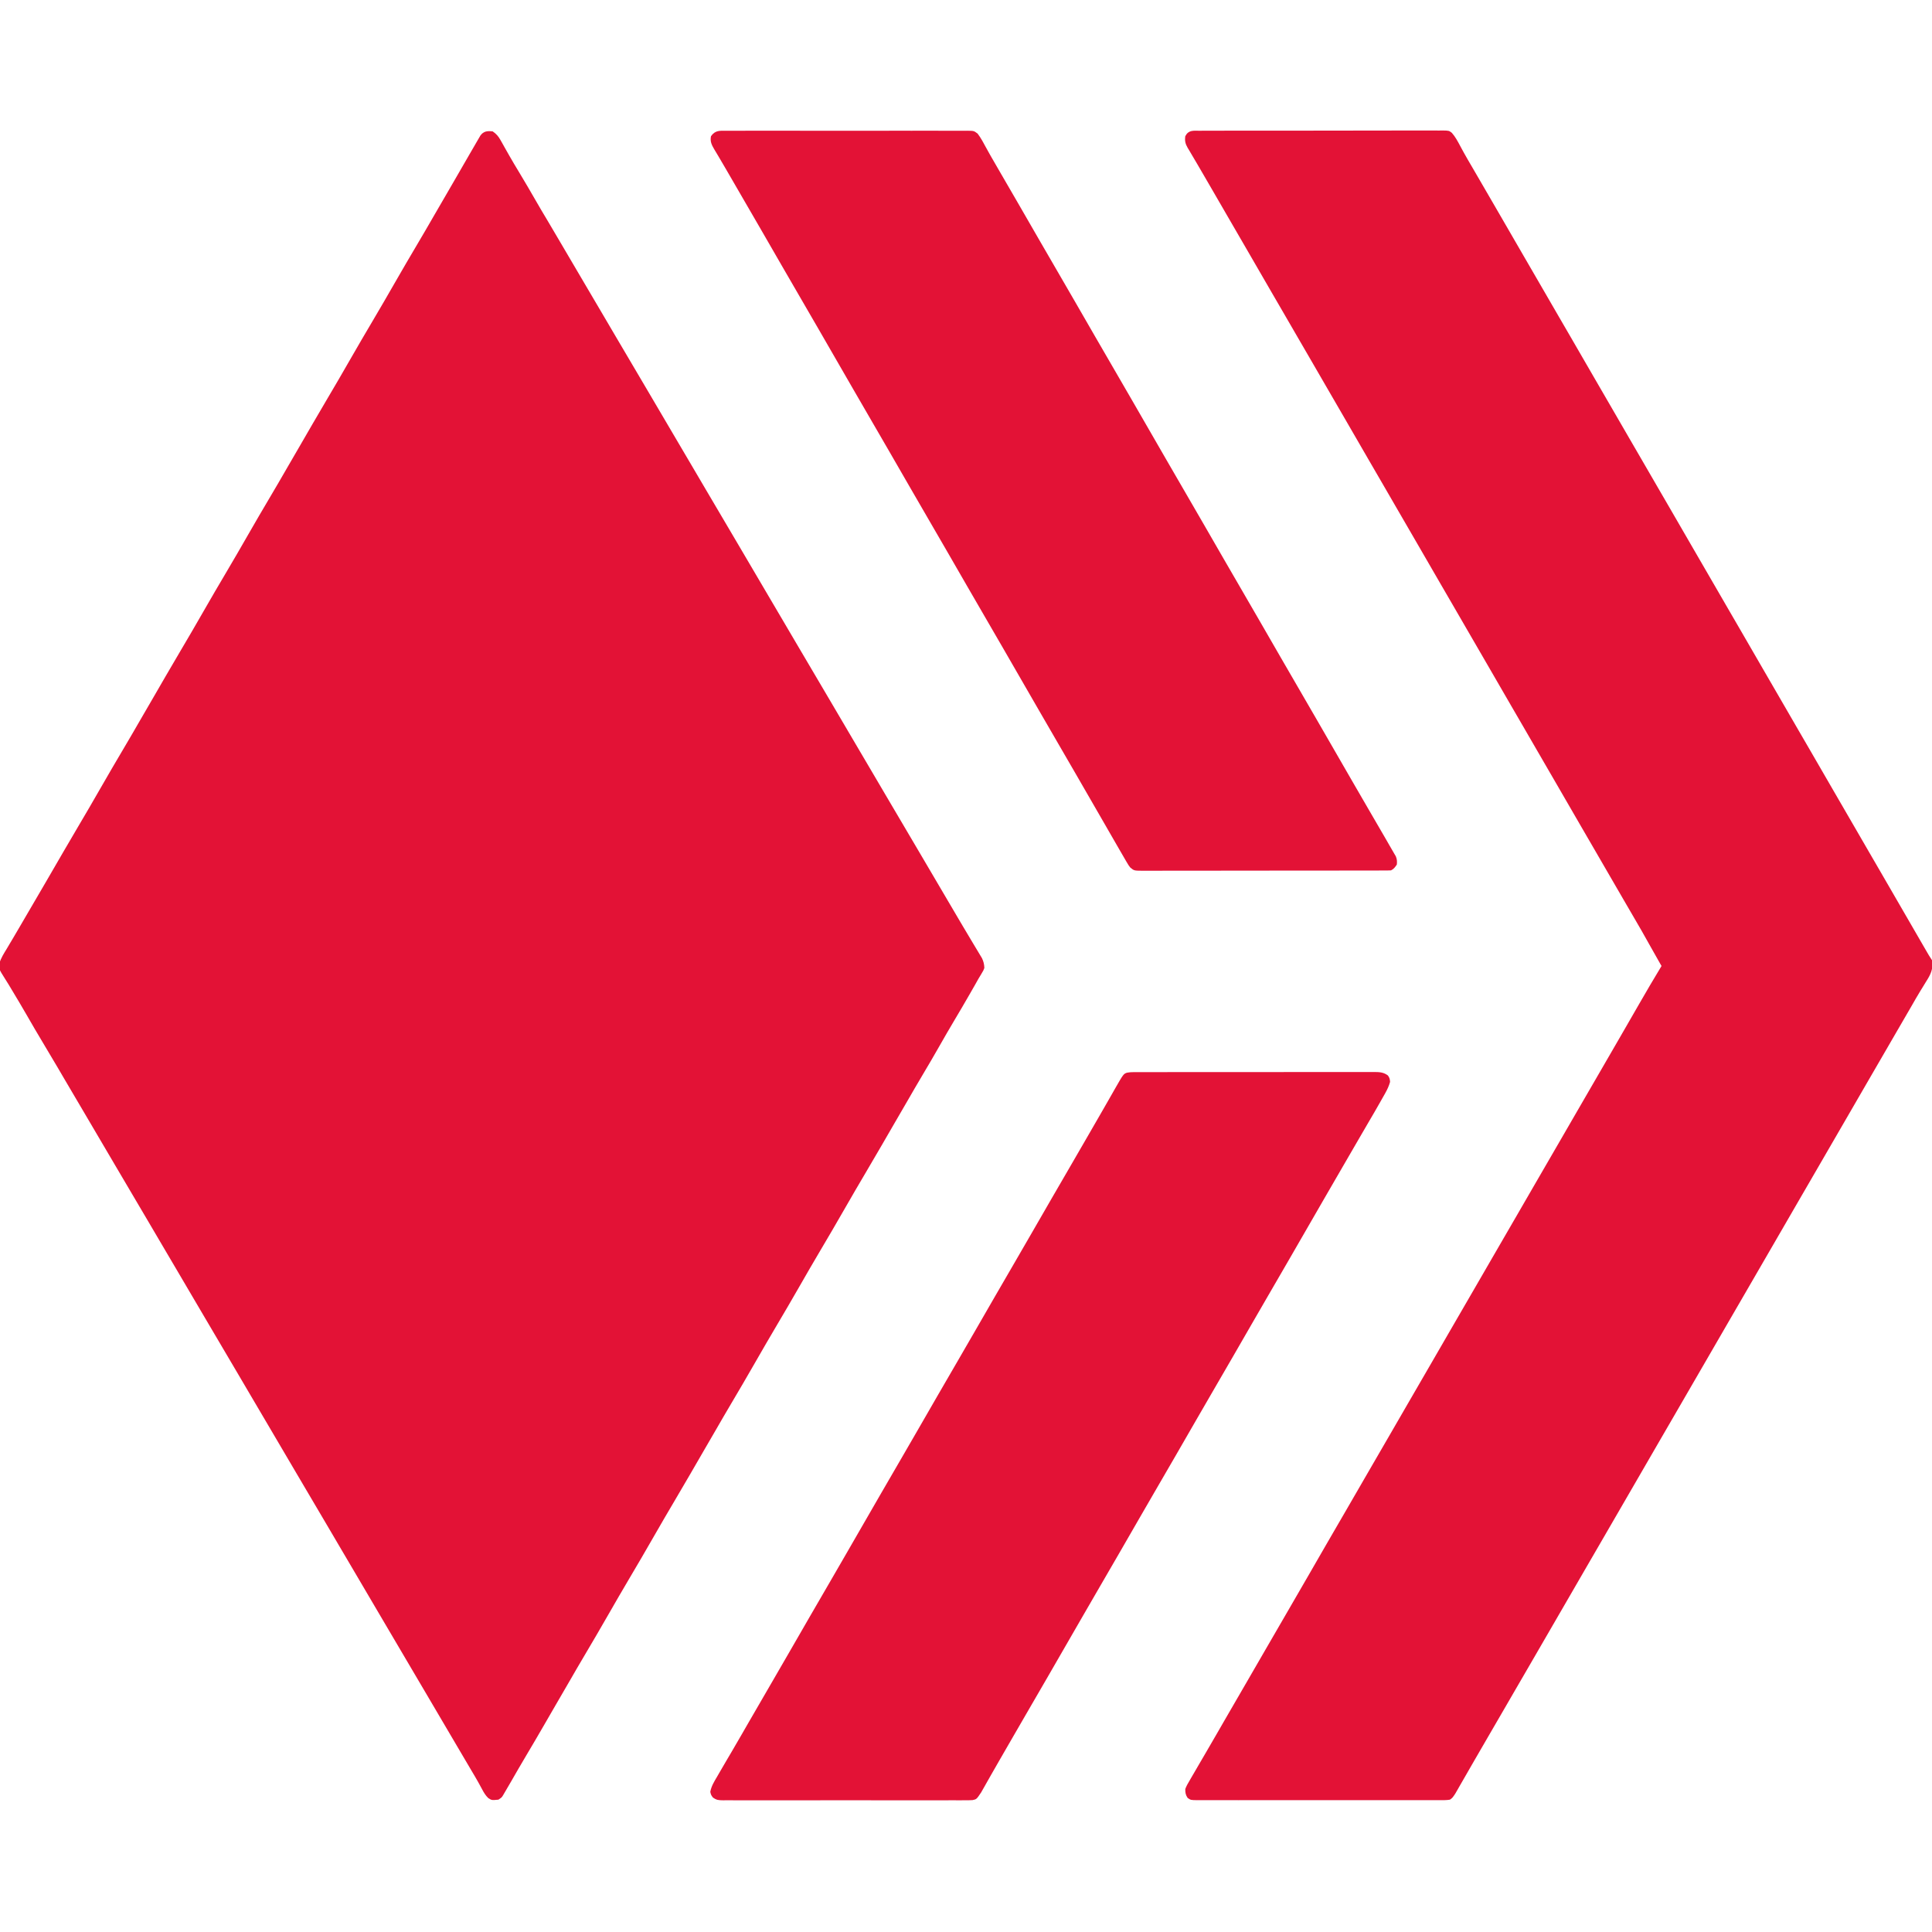 <?xml version="1.0" encoding="UTF-8"?>
<svg version="1.1" xmlns="http://www.w3.org/2000/svg" width="2000" height="2000">
<path d="M0 0 C3.835 2.584 6.005 5.186 8.242 9.199 C8.825 10.23 9.409 11.262 10.01 12.324 C10.625 13.434 11.241 14.544 11.875 15.688 C13.211 18.059 14.555 20.426 15.898 22.793 C16.41 23.698 16.41 23.698 16.931 24.62 C20.345 30.646 23.912 36.576 27.5 42.5 C33.393 52.256 39.125 62.096 44.801 71.979 C48.612 78.61 52.486 85.191 56.445 91.734 C60.103 97.811 63.668 103.942 67.25 110.062 C72.317 118.718 77.39 127.37 82.5 136 C87.894 145.113 93.252 154.246 98.604 163.384 C103.733 172.143 108.883 180.89 114.053 189.624 C118.495 197.133 122.905 204.659 127.312 212.188 C132.847 221.642 138.408 231.08 144 240.5 C149.959 250.537 155.878 260.597 161.775 270.67 C166.333 278.456 170.904 286.236 175.5 294 C180.894 303.113 186.252 312.246 191.604 321.384 C196.733 330.143 201.883 338.89 207.053 347.624 C211.495 355.133 215.905 362.659 220.312 370.188 C225.847 379.642 231.408 389.08 237 398.5 C242.959 408.537 248.878 418.597 254.775 428.67 C259.333 436.456 263.904 444.236 268.5 452 C273.894 461.113 279.252 470.246 284.604 479.384 C289.733 488.143 294.883 496.89 300.053 505.624 C304.495 513.133 308.905 520.659 313.312 528.188 C318.847 537.642 324.408 547.08 330 556.5 C335.959 566.537 341.878 576.597 347.775 586.67 C352.333 594.456 356.904 602.236 361.5 610 C366.894 619.113 372.252 628.246 377.604 637.384 C382.733 646.143 387.883 654.89 393.053 663.624 C397.495 671.133 401.905 678.659 406.312 686.188 C411.847 695.642 417.408 705.08 423 714.5 C428.959 724.537 434.878 734.597 440.775 744.67 C445.333 752.456 449.904 760.236 454.5 768 C459.894 777.113 465.252 786.246 470.604 795.384 C474.709 802.394 478.819 809.4 482.956 816.39 C483.979 818.119 485.001 819.849 486.021 821.58 C488.78 826.261 491.556 830.93 494.36 835.584 C495.941 838.215 497.513 840.851 499.084 843.488 C499.853 844.774 500.626 846.058 501.404 847.339 C502.494 849.135 503.569 850.939 504.641 852.746 C505.265 853.784 505.889 854.823 506.532 855.892 C508.192 859.406 508.847 862.118 509 866 C508.044 868.633 508.044 868.633 506.523 871.125 C505.964 872.071 505.404 873.017 504.827 873.992 C504.224 874.985 503.621 875.977 503 877 C501.82 879.08 500.646 881.164 499.477 883.25 C498.194 885.501 496.911 887.751 495.625 890 C495.282 890.601 494.938 891.203 494.584 891.822 C488.828 901.895 482.942 911.885 477.002 921.852 C472.245 929.852 467.597 937.908 463 946 C457.092 956.399 451.053 966.713 444.934 976.99 C439.715 985.764 434.593 994.591 429.504 1003.442 C424.791 1011.637 420.036 1019.807 415.265 1027.968 C411.021 1035.233 406.819 1042.52 402.625 1049.812 C397.483 1058.749 392.27 1067.639 387 1076.5 C379.212 1089.597 371.588 1102.786 364 1116 C355.756 1130.356 347.444 1144.663 338.983 1158.892 C331.875 1170.863 324.933 1182.927 318 1195 C309.756 1209.356 301.444 1223.663 292.983 1237.892 C285.875 1249.863 278.933 1261.927 272 1274 C263.757 1288.354 255.447 1302.661 246.985 1316.888 C241.753 1325.698 236.612 1334.558 231.504 1343.441 C226.791 1351.637 222.036 1359.807 217.265 1367.968 C213.021 1375.233 208.819 1382.52 204.625 1389.812 C199.483 1398.749 194.27 1407.639 189 1416.5 C181.212 1429.597 173.588 1442.786 166 1456 C157.756 1470.356 149.444 1484.663 140.983 1498.892 C133.875 1510.863 126.933 1522.927 120 1535 C111.757 1549.354 103.447 1563.661 94.985 1577.888 C89.753 1586.698 84.612 1595.558 79.504 1604.441 C74.791 1612.637 70.036 1620.807 65.265 1628.968 C61.021 1636.233 56.819 1643.52 52.625 1650.812 C46.835 1660.876 40.943 1670.875 35.005 1680.852 C29.572 1689.996 24.242 1699.195 18.959 1708.426 C16.427 1712.841 13.889 1717.254 11.262 1721.613 C10.894 1722.226 10.526 1722.839 10.147 1723.47 C9 1725 9 1725 6 1727 C-0.943 1727.672 -0.943 1727.672 -4.508 1725.406 C-7.399 1722.615 -9.16 1719.643 -11 1716.125 C-11.789 1714.672 -12.581 1713.22 -13.375 1711.77 C-13.798 1710.994 -14.221 1710.219 -14.656 1709.42 C-17.018 1705.167 -19.513 1700.993 -22 1696.812 C-27.195 1688.058 -32.357 1679.285 -37.5 1670.5 C-42.483 1661.99 -47.477 1653.486 -52.5 1645 C-57.523 1636.514 -62.516 1628.01 -67.5 1619.5 C-74.636 1607.315 -81.807 1595.151 -89 1583 C-96.564 1570.223 -104.099 1557.43 -111.602 1544.618 C-116.219 1536.736 -120.847 1528.861 -125.5 1521 C-130.894 1511.887 -136.252 1502.754 -141.604 1493.616 C-146.733 1484.857 -151.883 1476.11 -157.053 1467.376 C-161.495 1459.867 -165.905 1452.341 -170.312 1444.812 C-175.847 1435.358 -181.408 1425.92 -187 1416.5 C-192.959 1406.463 -198.878 1396.403 -204.775 1386.33 C-209.333 1378.544 -213.904 1370.764 -218.5 1363 C-223.894 1353.887 -229.252 1344.754 -234.604 1335.616 C-239.733 1326.857 -244.883 1318.11 -250.053 1309.376 C-254.495 1301.867 -258.905 1294.341 -263.312 1286.812 C-268.847 1277.358 -274.408 1267.92 -280 1258.5 C-285.959 1248.463 -291.878 1238.403 -297.775 1228.33 C-302.333 1220.544 -306.904 1212.764 -311.5 1205 C-316.894 1195.887 -322.252 1186.754 -327.604 1177.616 C-332.733 1168.857 -337.883 1160.11 -343.053 1151.376 C-347.495 1143.867 -351.905 1136.341 -356.312 1128.812 C-361.847 1119.358 -367.408 1109.92 -373 1100.5 C-378.959 1090.463 -384.878 1080.403 -390.775 1070.33 C-395.333 1062.544 -399.904 1054.764 -404.5 1047 C-409.894 1037.887 -415.252 1028.754 -420.604 1019.616 C-425.733 1010.859 -430.881 1002.113 -436.051 993.38 C-439.065 988.286 -442.067 983.184 -445.055 978.074 C-445.582 977.173 -445.582 977.173 -446.119 976.254 C-446.475 975.646 -446.83 975.039 -447.196 974.413 C-447.922 973.171 -448.649 971.929 -449.375 970.688 C-449.915 969.764 -449.915 969.764 -450.467 968.821 C-455.463 960.283 -460.516 951.783 -465.625 943.312 C-471.324 933.863 -476.868 924.333 -482.358 914.76 C-487.404 905.983 -492.58 897.288 -497.814 888.621 C-498.968 886.711 -500.116 884.797 -501.258 882.88 C-502.471 880.875 -503.718 878.891 -504.992 876.925 C-511.202 867.065 -511.202 867.065 -510.685 861.391 C-509.077 855.774 -505.887 850.893 -502.875 845.938 C-502.14 844.696 -501.407 843.454 -500.676 842.21 C-499.185 839.679 -497.683 837.154 -496.172 834.634 C-493.6 830.342 -491.089 826.015 -488.579 821.686 C-486.869 818.74 -485.151 815.799 -483.43 812.859 C-479.946 806.91 -476.473 800.956 -473 795 C-469.514 789.022 -466.027 783.045 -462.535 777.07 C-456.532 766.795 -450.558 756.504 -444.625 746.188 C-439.483 737.251 -434.27 728.361 -429 719.5 C-421.212 706.403 -413.588 693.214 -406 680 C-397.757 665.646 -389.447 651.339 -380.985 637.112 C-375.753 628.302 -370.612 619.442 -365.504 610.559 C-360.791 602.363 -356.036 594.193 -351.265 586.032 C-347.021 578.767 -342.819 571.48 -338.625 564.188 C-333.483 555.251 -328.27 546.361 -323 537.5 C-315.212 524.403 -307.588 511.214 -300 498 C-291.756 483.644 -283.444 469.337 -274.983 455.108 C-267.875 443.137 -260.933 431.073 -254 419 C-245.757 404.646 -237.447 390.339 -228.985 376.112 C-223.753 367.302 -218.612 358.442 -213.504 349.559 C-208.791 341.363 -204.036 333.193 -199.265 325.032 C-195.021 317.767 -190.819 310.48 -186.625 303.188 C-181.483 294.251 -176.27 285.361 -171 276.5 C-163.212 263.403 -155.588 250.214 -148 237 C-139.756 222.644 -131.444 208.337 -122.983 194.108 C-115.875 182.137 -108.933 170.073 -102 158 C-93.757 143.646 -85.447 129.339 -76.985 115.112 C-71.753 106.302 -66.612 97.442 -61.504 88.559 C-56.791 80.363 -52.036 72.193 -47.265 64.032 C-43.651 57.846 -40.064 51.646 -36.493 45.436 C-33.998 41.098 -31.494 36.766 -28.987 32.435 C-27.604 30.044 -26.223 27.651 -24.845 25.256 C-23.031 22.105 -21.205 18.96 -19.371 15.819 C-18.671 14.616 -17.974 13.41 -17.281 12.202 C-16.319 10.525 -15.341 8.856 -14.363 7.188 C-13.809 6.232 -13.255 5.277 -12.685 4.293 C-9.3 -0.314 -5.517 -0.581 0 0 Z " fill="#E31236" transform="translate(510,136)"/>
<path d="M0 0 C1.102 -0.009 2.203 -0.018 3.339 -0.028 C7.044 -0.053 10.748 -0.041 14.453 -0.03 C17.104 -0.04 19.755 -0.052 22.406 -0.067 C28.867 -0.097 35.328 -0.099 41.789 -0.092 C47.041 -0.086 52.293 -0.089 57.544 -0.099 C58.291 -0.1 59.038 -0.101 59.808 -0.103 C61.326 -0.105 62.843 -0.108 64.361 -0.111 C78.598 -0.136 92.836 -0.128 107.073 -0.11 C120.099 -0.095 133.124 -0.119 146.15 -0.162 C159.523 -0.206 172.896 -0.224 186.268 -0.214 C193.777 -0.208 201.285 -0.213 208.794 -0.245 C215.187 -0.271 221.579 -0.273 227.972 -0.244 C231.234 -0.229 234.495 -0.23 237.756 -0.253 C241.293 -0.277 244.827 -0.257 248.364 -0.227 C249.395 -0.244 250.425 -0.261 251.487 -0.279 C258.264 -0.157 258.264 -0.157 261.235 2.132 C264.779 6.157 267.319 10.861 269.809 15.586 C270.678 17.19 271.549 18.793 272.422 20.394 C272.886 21.245 273.35 22.096 273.827 22.972 C276.47 27.744 279.236 32.444 281.997 37.148 C286.966 45.63 291.904 54.129 296.809 62.648 C301.617 70.996 306.448 79.331 311.309 87.648 C319.332 101.379 327.268 115.159 335.205 128.939 C342.449 141.516 349.716 154.079 357.04 166.61 C361.96 175.034 366.834 183.484 371.704 191.937 C375.883 199.188 380.087 206.423 384.309 213.648 C392.332 227.379 400.268 241.159 408.205 254.939 C415.449 267.516 422.716 280.079 430.04 292.61 C434.96 301.034 439.834 309.484 444.704 317.937 C448.883 325.188 453.087 332.423 457.309 339.648 C462.809 349.058 468.264 358.493 473.704 367.937 C477.883 375.188 482.087 382.423 486.309 389.648 C494.332 403.379 502.268 417.159 510.205 430.939 C517.449 443.516 524.716 456.079 532.04 468.61 C536.96 477.034 541.834 485.484 546.704 493.937 C550.883 501.188 555.087 508.423 559.309 515.648 C567.332 529.379 575.268 543.159 583.205 556.939 C590.449 569.516 597.716 582.079 605.04 594.61 C609.96 603.034 614.834 611.484 619.704 619.937 C623.883 627.188 628.087 634.423 632.309 641.648 C640.332 655.379 648.268 669.159 656.205 682.939 C663.449 695.516 670.716 708.079 678.04 720.61 C682.96 729.034 687.834 737.484 692.704 745.937 C696.883 753.188 701.087 760.423 705.309 767.648 C713.332 781.379 721.268 795.159 729.205 808.939 C736.153 821.002 743.114 833.057 750.122 845.086 C751.011 846.615 751.011 846.615 751.919 848.174 C752.467 849.113 753.014 850.052 753.579 851.019 C754.059 851.844 754.54 852.668 755.035 853.517 C756.076 855.259 757.184 856.96 758.309 858.648 C759.876 867.513 756.927 873.403 752.247 880.711 C750.952 882.826 749.659 884.942 748.368 887.059 C747.696 888.143 747.024 889.227 746.332 890.344 C743.045 895.714 739.934 901.183 736.809 906.648 C731.433 915.989 726.017 925.305 720.579 934.609 C716.297 941.941 712.047 949.291 707.809 956.648 C703.001 964.996 698.17 973.331 693.309 981.648 C685.925 994.286 678.614 1006.965 671.309 1019.648 C663.433 1033.322 655.541 1046.986 647.578 1060.61 C643.297 1067.942 639.047 1075.291 634.809 1082.648 C630.001 1090.996 625.17 1099.331 620.309 1107.648 C612.925 1120.286 605.614 1132.965 598.309 1145.648 C590.433 1159.322 582.541 1172.986 574.578 1186.61 C570.297 1193.942 566.047 1201.291 561.809 1208.648 C557.001 1216.996 552.17 1225.331 547.309 1233.648 C539.925 1246.286 532.614 1258.965 525.309 1271.648 C517.433 1285.322 509.541 1298.986 501.578 1312.61 C497.297 1319.942 493.047 1327.291 488.809 1334.648 C484.001 1342.996 479.17 1351.331 474.309 1359.648 C466.925 1372.286 459.614 1384.965 452.309 1397.648 C444.433 1411.322 436.541 1424.986 428.578 1438.61 C424.297 1445.942 420.047 1453.291 415.809 1460.648 C411.001 1468.996 406.17 1477.331 401.309 1485.648 C393.925 1498.286 386.614 1510.965 379.309 1523.648 C371.433 1537.322 363.541 1550.986 355.578 1564.61 C351.297 1571.942 347.047 1579.291 342.809 1586.648 C337.43 1595.987 332.017 1605.305 326.579 1614.609 C322.297 1621.941 318.047 1629.291 313.809 1636.648 C308.43 1645.987 303.017 1655.305 297.579 1664.609 C293.297 1671.941 289.048 1679.291 284.809 1686.648 C283.563 1688.807 282.317 1690.966 281.071 1693.125 C278.503 1697.574 275.945 1702.028 273.391 1706.484 C272.135 1708.664 270.878 1710.844 269.622 1713.023 C269.045 1714.034 268.469 1715.045 267.876 1716.086 C267.334 1717.022 266.793 1717.958 266.235 1718.922 C265.765 1719.741 265.295 1720.56 264.81 1721.404 C261.915 1725.732 261.915 1725.732 259.309 1727.648 C255.761 1728.265 252.236 1728.187 248.643 1728.156 C247.544 1728.163 246.445 1728.169 245.312 1728.175 C241.616 1728.191 237.921 1728.179 234.225 1728.166 C231.581 1728.171 228.937 1728.178 226.292 1728.187 C219.848 1728.205 213.403 1728.201 206.959 1728.19 C201.722 1728.181 196.485 1728.179 191.248 1728.184 C190.504 1728.184 189.759 1728.185 188.991 1728.185 C187.478 1728.187 185.965 1728.188 184.452 1728.189 C170.258 1728.201 156.064 1728.188 141.87 1728.166 C129.687 1728.148 117.504 1728.151 105.32 1728.17 C91.178 1728.191 77.035 1728.2 62.893 1728.187 C61.385 1728.186 59.877 1728.185 58.37 1728.184 C57.628 1728.183 56.886 1728.182 56.122 1728.182 C50.89 1728.178 45.659 1728.184 40.427 1728.194 C34.053 1728.205 27.679 1728.202 21.305 1728.18 C18.052 1728.17 14.799 1728.168 11.546 1728.179 C8.022 1728.19 4.499 1728.176 0.975 1728.156 C-0.057 1728.165 -1.089 1728.174 -2.153 1728.183 C-9.039 1728.107 -9.039 1728.107 -12.293 1725.816 C-14.375 1722.588 -14.727 1720.508 -14.691 1716.648 C-13.537 1713.447 -11.868 1710.626 -10.128 1707.711 C-9.632 1706.846 -9.136 1705.981 -8.625 1705.09 C-6.999 1702.265 -5.346 1699.457 -3.691 1696.648 C-2.581 1694.739 -1.473 1692.829 -0.367 1690.918 C1.959 1686.911 4.296 1682.91 6.641 1678.914 C10.372 1672.551 14.064 1666.165 17.747 1659.773 C18.368 1658.695 18.99 1657.617 19.63 1656.506 C21.524 1653.22 23.416 1649.934 25.309 1646.648 C33.186 1632.973 41.08 1619.309 49.042 1605.683 C55.845 1594.032 62.576 1582.339 69.309 1570.648 C77.186 1556.973 85.08 1543.309 93.042 1529.683 C99.208 1519.122 105.314 1508.527 111.418 1497.931 C115.169 1491.42 118.926 1484.912 122.682 1478.403 C125.821 1472.963 128.959 1467.521 132.094 1462.078 C138.711 1450.594 145.355 1439.126 152.042 1427.683 C158.845 1416.032 165.576 1404.339 172.309 1392.648 C180.186 1378.973 188.08 1365.309 196.042 1351.683 C202.845 1340.032 209.576 1328.339 216.309 1316.648 C224.186 1302.973 232.08 1289.309 240.042 1275.683 C246.845 1264.032 253.576 1252.339 260.309 1240.648 C268.186 1226.973 276.08 1213.309 284.042 1199.683 C290.845 1188.032 297.576 1176.339 304.309 1164.648 C312.186 1150.973 320.08 1137.309 328.042 1123.683 C334.845 1112.032 341.576 1100.339 348.309 1088.648 C356.186 1074.973 364.08 1061.309 372.042 1047.683 C378.845 1036.032 385.576 1024.339 392.309 1012.648 C400.186 998.973 408.08 985.309 416.042 971.683 C422.208 961.122 428.314 950.527 434.418 939.931 C438.168 933.422 441.922 926.917 445.677 920.412 C448.845 914.924 452.009 909.433 455.165 903.937 C462.741 890.756 470.423 877.647 478.309 864.648 C477.894 863.928 477.479 863.207 477.051 862.465 C473.072 855.53 469.142 848.569 465.247 841.586 C460.317 832.75 455.363 823.937 450.199 815.235 C446.432 808.883 442.744 802.486 439.059 796.086 C434.168 787.592 429.255 779.111 424.309 770.648 C418.81 761.239 413.355 751.804 407.915 742.359 C403.736 735.109 399.532 727.874 395.309 720.648 C387.286 706.918 379.351 693.138 371.414 679.357 C364.169 666.781 356.902 654.218 349.578 641.687 C344.659 633.263 339.784 624.813 334.915 616.359 C330.736 609.109 326.532 601.874 322.309 594.648 C314.286 580.918 306.351 567.138 298.414 553.357 C291.169 540.781 283.902 528.218 276.578 515.687 C271.659 507.263 266.784 498.813 261.915 490.359 C257.736 483.109 253.532 475.874 249.309 468.648 C241.286 454.918 233.351 441.138 225.414 427.357 C218.169 414.781 210.902 402.218 203.578 389.687 C198.659 381.263 193.784 372.813 188.915 364.359 C184.736 357.109 180.532 349.874 176.309 342.648 C168.286 328.918 160.351 315.138 152.414 301.357 C145.169 288.781 137.902 276.218 130.578 263.687 C125.659 255.263 120.784 246.813 115.915 238.359 C111.736 231.109 107.532 223.873 103.309 216.648 C97.81 207.238 92.355 197.804 86.915 188.359 C82.736 181.109 78.532 173.874 74.309 166.648 C66.286 152.918 58.351 139.138 50.414 125.357 C43.169 112.781 35.902 100.218 28.578 87.687 C23.663 79.27 18.792 70.828 13.928 62.381 C10.217 55.941 6.485 49.513 2.731 43.097 C0.982 40.105 -0.761 37.11 -2.503 34.113 C-4.503 30.675 -6.523 27.252 -8.566 23.84 C-9.4 22.422 -10.233 21.004 -11.066 19.586 C-11.441 18.973 -11.817 18.361 -12.204 17.73 C-14.625 13.556 -15.366 10.436 -14.691 5.648 C-11.378 -0.849 -6.509 -0.062 0 0 Z " fill="#E31236" transform="translate(1241.691,135.352)"/>
<path d="M0 0 C1.095 -0.008 2.19 -0.016 3.319 -0.024 C6.995 -0.044 10.671 -0.028 14.348 -0.012 C16.981 -0.019 19.614 -0.028 22.247 -0.039 C28.66 -0.061 35.073 -0.056 41.487 -0.042 C46.699 -0.03 51.911 -0.029 57.123 -0.034 C57.864 -0.035 58.606 -0.036 59.37 -0.036 C60.877 -0.038 62.383 -0.04 63.89 -0.041 C78.02 -0.056 92.149 -0.039 106.279 -0.012 C118.404 0.01 130.529 0.006 142.654 -0.017 C156.732 -0.044 170.811 -0.054 184.89 -0.039 C186.391 -0.037 187.892 -0.036 189.394 -0.034 C190.501 -0.033 190.501 -0.033 191.632 -0.032 C196.838 -0.028 202.044 -0.035 207.25 -0.047 C214.256 -0.062 221.262 -0.051 228.268 -0.022 C230.843 -0.015 233.418 -0.017 235.993 -0.028 C239.501 -0.042 243.008 -0.025 246.516 0 C248.053 -0.017 248.053 -0.017 249.622 -0.034 C256.523 0.062 256.523 0.062 260.333 3.031 C262.093 5.412 263.677 7.714 265.098 10.311 C265.596 11.208 266.094 12.106 266.607 13.031 C267.393 14.474 267.393 14.474 268.196 15.947 C269.352 18.032 270.509 20.115 271.668 22.197 C272.558 23.8 272.558 23.8 273.466 25.436 C276.29 30.477 279.209 35.463 282.133 40.447 C288.928 52.054 295.654 63.699 302.367 75.353 C305.495 80.782 308.627 86.208 311.758 91.635 C315.522 98.157 319.285 104.68 323.043 111.205 C329.089 121.697 335.149 132.18 341.258 142.635 C348.005 154.182 354.691 165.764 361.367 177.353 C364.495 182.782 367.627 188.208 370.758 193.635 C374.522 200.157 378.285 206.68 382.043 213.205 C388.089 223.697 394.149 234.18 400.258 244.635 C407.005 256.182 413.691 267.764 420.367 279.353 C423.495 284.782 426.627 290.208 429.758 295.635 C431.008 297.802 432.258 299.968 433.508 302.135 C434.127 303.207 434.746 304.28 435.383 305.385 C441.008 315.135 441.008 315.135 442.883 318.385 C444.132 320.55 445.382 322.716 446.631 324.881 C449.77 330.321 452.908 335.762 456.043 341.205 C462.089 351.697 468.149 362.18 474.258 372.635 C481.005 384.182 487.691 395.764 494.367 407.353 C497.495 412.782 500.627 418.208 503.758 423.635 C507.522 430.157 511.285 436.68 515.043 443.205 C521.089 453.697 527.149 464.18 533.258 474.635 C540.005 486.182 546.691 497.764 553.367 509.353 C556.495 514.782 559.627 520.208 562.758 525.635 C566.522 532.157 570.285 538.68 574.043 545.205 C580.089 555.697 586.149 566.18 592.258 576.635 C599.005 588.182 605.691 599.764 612.367 611.353 C615.495 616.782 618.627 622.208 621.758 627.635 C623.008 629.802 624.258 631.968 625.508 634.135 C626.436 635.744 626.436 635.744 627.383 637.385 C633.008 647.135 633.008 647.135 634.883 650.385 C636.132 652.55 637.382 654.716 638.631 656.881 C641.77 662.321 644.908 667.762 648.043 673.205 C654.089 683.697 660.149 694.18 666.258 704.635 C671.277 713.228 676.278 721.831 681.258 730.447 C681.869 731.503 682.48 732.558 683.11 733.645 C684.273 735.66 685.431 737.678 686.582 739.7 C687.716 741.685 688.865 743.661 690.028 745.629 C690.578 746.583 691.128 747.538 691.696 748.522 C692.189 749.363 692.683 750.204 693.192 751.071 C694.47 754.144 694.578 756.336 694.258 759.635 C692.458 762.335 691.174 764.177 688.258 765.635 C686.804 765.731 685.345 765.764 683.887 765.766 C682.963 765.77 682.039 765.774 681.087 765.778 C679.555 765.777 679.555 765.777 677.991 765.775 C676.91 765.778 675.83 765.781 674.717 765.784 C671.073 765.793 667.428 765.795 663.784 765.796 C661.181 765.801 658.578 765.806 655.975 765.811 C648.886 765.825 641.798 765.831 634.709 765.835 C630.284 765.838 625.859 765.842 621.435 765.847 C609.189 765.859 596.943 765.869 584.698 765.872 C583.914 765.873 583.13 765.873 582.322 765.873 C581.536 765.873 580.75 765.874 579.94 765.874 C578.347 765.874 576.754 765.875 575.162 765.875 C574.372 765.875 573.581 765.876 572.767 765.876 C559.964 765.88 547.161 765.897 534.357 765.921 C521.218 765.944 508.08 765.957 494.941 765.958 C487.561 765.959 480.182 765.965 472.802 765.983 C465.863 766 458.923 766.001 451.983 765.993 C449.433 765.992 446.882 765.996 444.332 766.006 C440.856 766.019 437.382 766.013 433.906 766.002 C432.891 766.01 431.876 766.019 430.83 766.027 C422.26 765.966 422.26 765.966 418.258 762.635 C416.547 760.412 416.547 760.412 414.883 757.572 C414.558 757.024 414.232 756.475 413.897 755.909 C412.67 753.826 411.464 751.731 410.258 749.635 C409.15 747.726 408.042 745.817 406.934 743.908 C404.028 738.893 401.136 733.87 398.25 728.843 C394.762 722.769 391.26 716.702 387.758 710.635 C386.508 708.468 385.258 706.302 384.008 704.135 C383.389 703.062 382.771 701.99 382.133 700.885 C376.508 691.135 376.508 691.135 374.633 687.884 C373.384 685.719 372.135 683.554 370.885 681.389 C367.746 675.949 364.608 670.507 361.473 665.065 C355.428 654.573 349.367 644.09 343.258 633.635 C336.511 622.088 329.825 610.506 323.149 598.917 C320.021 593.488 316.889 588.062 313.758 582.635 C312.508 580.468 311.258 578.302 310.008 576.135 C309.389 575.062 308.771 573.99 308.133 572.885 C302.508 563.135 302.508 563.135 300.633 559.884 C299.384 557.719 298.135 555.554 296.885 553.389 C293.746 547.949 290.608 542.507 287.473 537.065 C281.428 526.573 275.367 516.09 269.258 505.635 C262.511 494.088 255.825 482.506 249.149 470.917 C246.021 465.488 242.89 460.062 239.758 454.635 C235.994 448.113 232.232 441.59 228.473 435.065 C222.428 424.573 216.367 414.09 210.258 403.635 C203.511 392.088 196.825 380.506 190.149 368.917 C187.021 363.488 183.89 358.062 180.758 352.635 C176.994 346.113 173.232 339.59 169.473 333.065 C163.428 322.573 157.367 312.09 151.258 301.635 C144.511 290.088 137.825 278.506 131.149 266.917 C128.021 261.488 124.889 256.062 121.758 250.635 C120.508 248.468 119.258 246.302 118.008 244.135 C117.389 243.062 116.771 241.99 116.133 240.885 C110.508 231.135 110.508 231.135 108.633 227.884 C107.384 225.719 106.135 223.554 104.885 221.389 C101.746 215.949 98.608 210.507 95.473 205.065 C89.428 194.573 83.367 184.09 77.258 173.635 C70.511 162.088 63.825 150.506 57.149 138.917 C54.021 133.488 50.89 128.062 47.758 122.635 C43.994 116.113 40.232 109.59 36.473 103.065 C30.428 92.573 24.367 82.09 18.258 71.635 C12.1 61.095 5.979 50.535 -0.097 39.947 C-2.481 35.8 -4.901 31.678 -7.355 27.572 C-7.917 26.621 -8.479 25.67 -9.058 24.69 C-10.106 22.918 -11.165 21.152 -12.239 19.394 C-14.984 14.714 -16.827 11.208 -15.742 5.635 C-11.442 -0.494 -6.881 -0.075 0 0 Z " fill="#E31236" transform="translate(751.742,135.365)"/>
<path d="M0 0 C0.914 -0.003 1.828 -0.006 2.77 -0.01 C4.271 -0.007 4.271 -0.007 5.802 -0.005 C6.867 -0.007 7.933 -0.01 9.031 -0.012 C12.614 -0.018 16.197 -0.017 19.779 -0.017 C22.343 -0.02 24.907 -0.023 27.471 -0.027 C33.719 -0.035 39.968 -0.038 46.216 -0.038 C51.294 -0.039 56.372 -0.041 61.45 -0.044 C75.844 -0.053 90.238 -0.058 104.632 -0.057 C105.408 -0.057 106.184 -0.057 106.984 -0.057 C107.761 -0.057 108.538 -0.057 109.338 -0.057 C121.935 -0.056 134.531 -0.066 147.128 -0.08 C160.059 -0.094 172.989 -0.101 185.92 -0.1 C193.181 -0.1 200.442 -0.103 207.703 -0.113 C214.53 -0.123 221.356 -0.123 228.182 -0.116 C230.691 -0.115 233.2 -0.117 235.708 -0.123 C239.127 -0.131 242.545 -0.126 245.963 -0.119 C246.961 -0.124 247.959 -0.129 248.988 -0.134 C254.427 -0.107 258.696 0.067 263.196 3.441 C264.889 5.727 265.247 7.287 265.446 10.129 C264.265 14.265 262.65 17.847 260.539 21.586 C259.966 22.607 259.392 23.627 258.801 24.679 C257.883 26.294 257.883 26.294 256.946 27.941 C256.312 29.063 255.678 30.186 255.025 31.342 C251.192 38.112 247.307 44.849 243.337 51.54 C239.569 57.892 235.881 64.29 232.196 70.691 C227.304 79.185 222.392 87.666 217.446 96.129 C210.698 107.676 204.012 119.258 197.337 130.846 C194.209 136.275 191.077 141.702 187.946 147.129 C186.696 149.295 185.446 151.462 184.196 153.629 C181.696 157.962 179.196 162.295 176.696 166.629 C176.077 167.701 175.458 168.774 174.82 169.879 C173.571 172.044 172.322 174.209 171.073 176.374 C167.934 181.815 164.796 187.256 161.66 192.699 C155.043 204.183 148.399 215.651 141.713 227.094 C135.546 237.655 129.441 248.25 123.337 258.846 C119.585 265.357 115.829 271.865 112.073 278.374 C108.934 283.814 105.796 289.256 102.66 294.699 C96.043 306.183 89.399 317.651 82.713 329.094 C76.546 339.655 70.441 350.25 64.337 360.846 C60.585 367.357 56.829 373.865 53.073 380.374 C49.934 385.814 46.796 391.256 43.66 396.699 C37.043 408.183 30.399 419.651 23.713 431.094 C17.546 441.655 11.441 452.25 5.337 462.846 C1.585 469.357 -2.171 475.865 -5.927 482.374 C-9.066 487.814 -12.204 493.256 -15.34 498.699 C-21.957 510.183 -28.601 521.651 -35.287 533.094 C-41.454 543.655 -47.559 554.25 -53.663 564.846 C-56.791 570.275 -59.923 575.702 -63.054 581.129 C-64.304 583.295 -65.554 585.462 -66.804 587.629 C-69.304 591.962 -71.804 596.295 -74.304 600.629 C-74.923 601.701 -75.542 602.774 -76.18 603.879 C-77.429 606.044 -78.678 608.209 -79.927 610.374 C-83.066 615.815 -86.204 621.256 -89.34 626.699 C-95.957 638.183 -102.601 649.651 -109.287 661.094 C-115.454 671.655 -121.559 682.25 -127.663 692.846 C-129.544 696.11 -131.426 699.374 -133.308 702.636 C-133.927 703.71 -134.546 704.783 -135.184 705.888 C-136.424 708.037 -137.665 710.185 -138.907 712.332 C-141.832 717.391 -144.746 722.456 -147.623 727.542 C-148.978 729.935 -150.338 732.325 -151.699 734.714 C-152.653 736.395 -153.599 738.081 -154.545 739.767 C-155.128 740.79 -155.711 741.813 -156.312 742.867 C-156.819 743.765 -157.326 744.662 -157.848 745.587 C-162.643 752.729 -162.643 752.729 -166.767 753.592 C-169.621 753.776 -172.437 753.795 -175.296 753.764 C-176.391 753.771 -177.487 753.779 -178.615 753.787 C-182.292 753.807 -185.967 753.791 -189.644 753.776 C-192.277 753.782 -194.91 753.791 -197.543 753.802 C-203.956 753.824 -210.37 753.82 -216.783 753.805 C-221.995 753.794 -227.207 753.792 -232.419 753.798 C-233.161 753.798 -233.902 753.799 -234.666 753.8 C-236.173 753.802 -237.68 753.803 -239.186 753.805 C-253.316 753.819 -267.445 753.803 -281.575 753.776 C-293.7 753.754 -305.825 753.757 -317.95 753.78 C-332.029 753.807 -346.108 753.818 -360.186 753.802 C-361.688 753.801 -363.189 753.799 -364.69 753.798 C-365.798 753.797 -365.798 753.797 -366.928 753.795 C-372.134 753.791 -377.34 753.798 -382.546 753.81 C-389.552 753.826 -396.558 753.815 -403.565 753.786 C-406.139 753.779 -408.714 753.781 -411.289 753.792 C-414.797 753.806 -418.304 753.789 -421.812 753.764 C-423.35 753.78 -423.35 753.78 -424.918 753.797 C-429.616 753.732 -431.834 753.67 -435.681 750.781 C-437.554 748.129 -437.554 748.129 -438.265 745.058 C-437.185 739.089 -434.235 734.441 -431.179 729.254 C-430.537 728.136 -429.894 727.018 -429.232 725.867 C-427.355 722.611 -425.458 719.368 -423.554 716.129 C-422.678 714.627 -421.802 713.126 -420.925 711.625 C-419.368 708.965 -417.799 706.311 -416.226 703.66 C-412.894 698.03 -409.633 692.359 -406.367 686.691 C-405.411 685.032 -405.411 685.032 -404.436 683.34 C-402.475 679.937 -400.514 676.533 -398.554 673.129 C-390.678 659.453 -382.783 645.789 -374.821 632.163 C-368.655 621.602 -362.549 611.007 -356.445 600.411 C-352.694 593.9 -348.937 587.392 -345.182 580.884 C-342.043 575.443 -338.905 570.001 -335.769 564.558 C-329.152 553.074 -322.508 541.607 -315.821 530.163 C-309.655 519.602 -303.549 509.007 -297.445 498.411 C-294.318 492.982 -291.186 487.555 -288.054 482.129 C-286.804 479.962 -285.554 477.795 -284.304 475.629 C-281.804 471.295 -279.304 466.962 -276.804 462.629 C-276.186 461.556 -275.567 460.483 -274.929 459.378 C-273.68 457.213 -272.431 455.048 -271.182 452.883 C-268.042 447.442 -264.904 442.001 -261.769 436.558 C-255.152 425.074 -248.508 413.607 -241.821 402.163 C-235.655 391.602 -229.549 381.007 -223.445 370.411 C-219.694 363.9 -215.937 357.392 -212.182 350.884 C-209.043 345.443 -205.905 340.001 -202.769 334.558 C-196.152 323.074 -189.508 311.607 -182.821 300.163 C-176.655 289.602 -170.549 279.007 -164.445 268.411 C-160.694 261.9 -156.937 255.392 -153.182 248.884 C-150.043 243.443 -146.905 238.001 -143.769 232.558 C-137.152 221.074 -130.508 209.607 -123.821 198.163 C-117.655 187.602 -111.549 177.007 -105.445 166.411 C-101.694 159.9 -97.937 153.392 -94.182 146.884 C-91.043 141.443 -87.905 136.001 -84.769 130.558 C-78.152 119.074 -71.508 107.607 -64.821 96.163 C-58.655 85.602 -52.549 75.007 -46.445 64.411 C-44.565 61.147 -42.683 57.884 -40.8 54.621 C-39.872 53.012 -39.872 53.012 -38.925 51.37 C-37.684 49.219 -36.442 47.069 -35.199 44.919 C-32.291 39.884 -29.389 34.845 -26.512 29.793 C-25.496 28.01 -24.479 26.23 -23.461 24.449 C-22.187 22.22 -20.917 19.988 -19.652 17.754 C-10.491 1.752 -10.491 1.752 -6.748 0.547 C-4.444 0.107 -2.345 0.002 0 0 Z " fill="#E31236" transform="translate(1173.554,1109.871)"/>
</svg>
